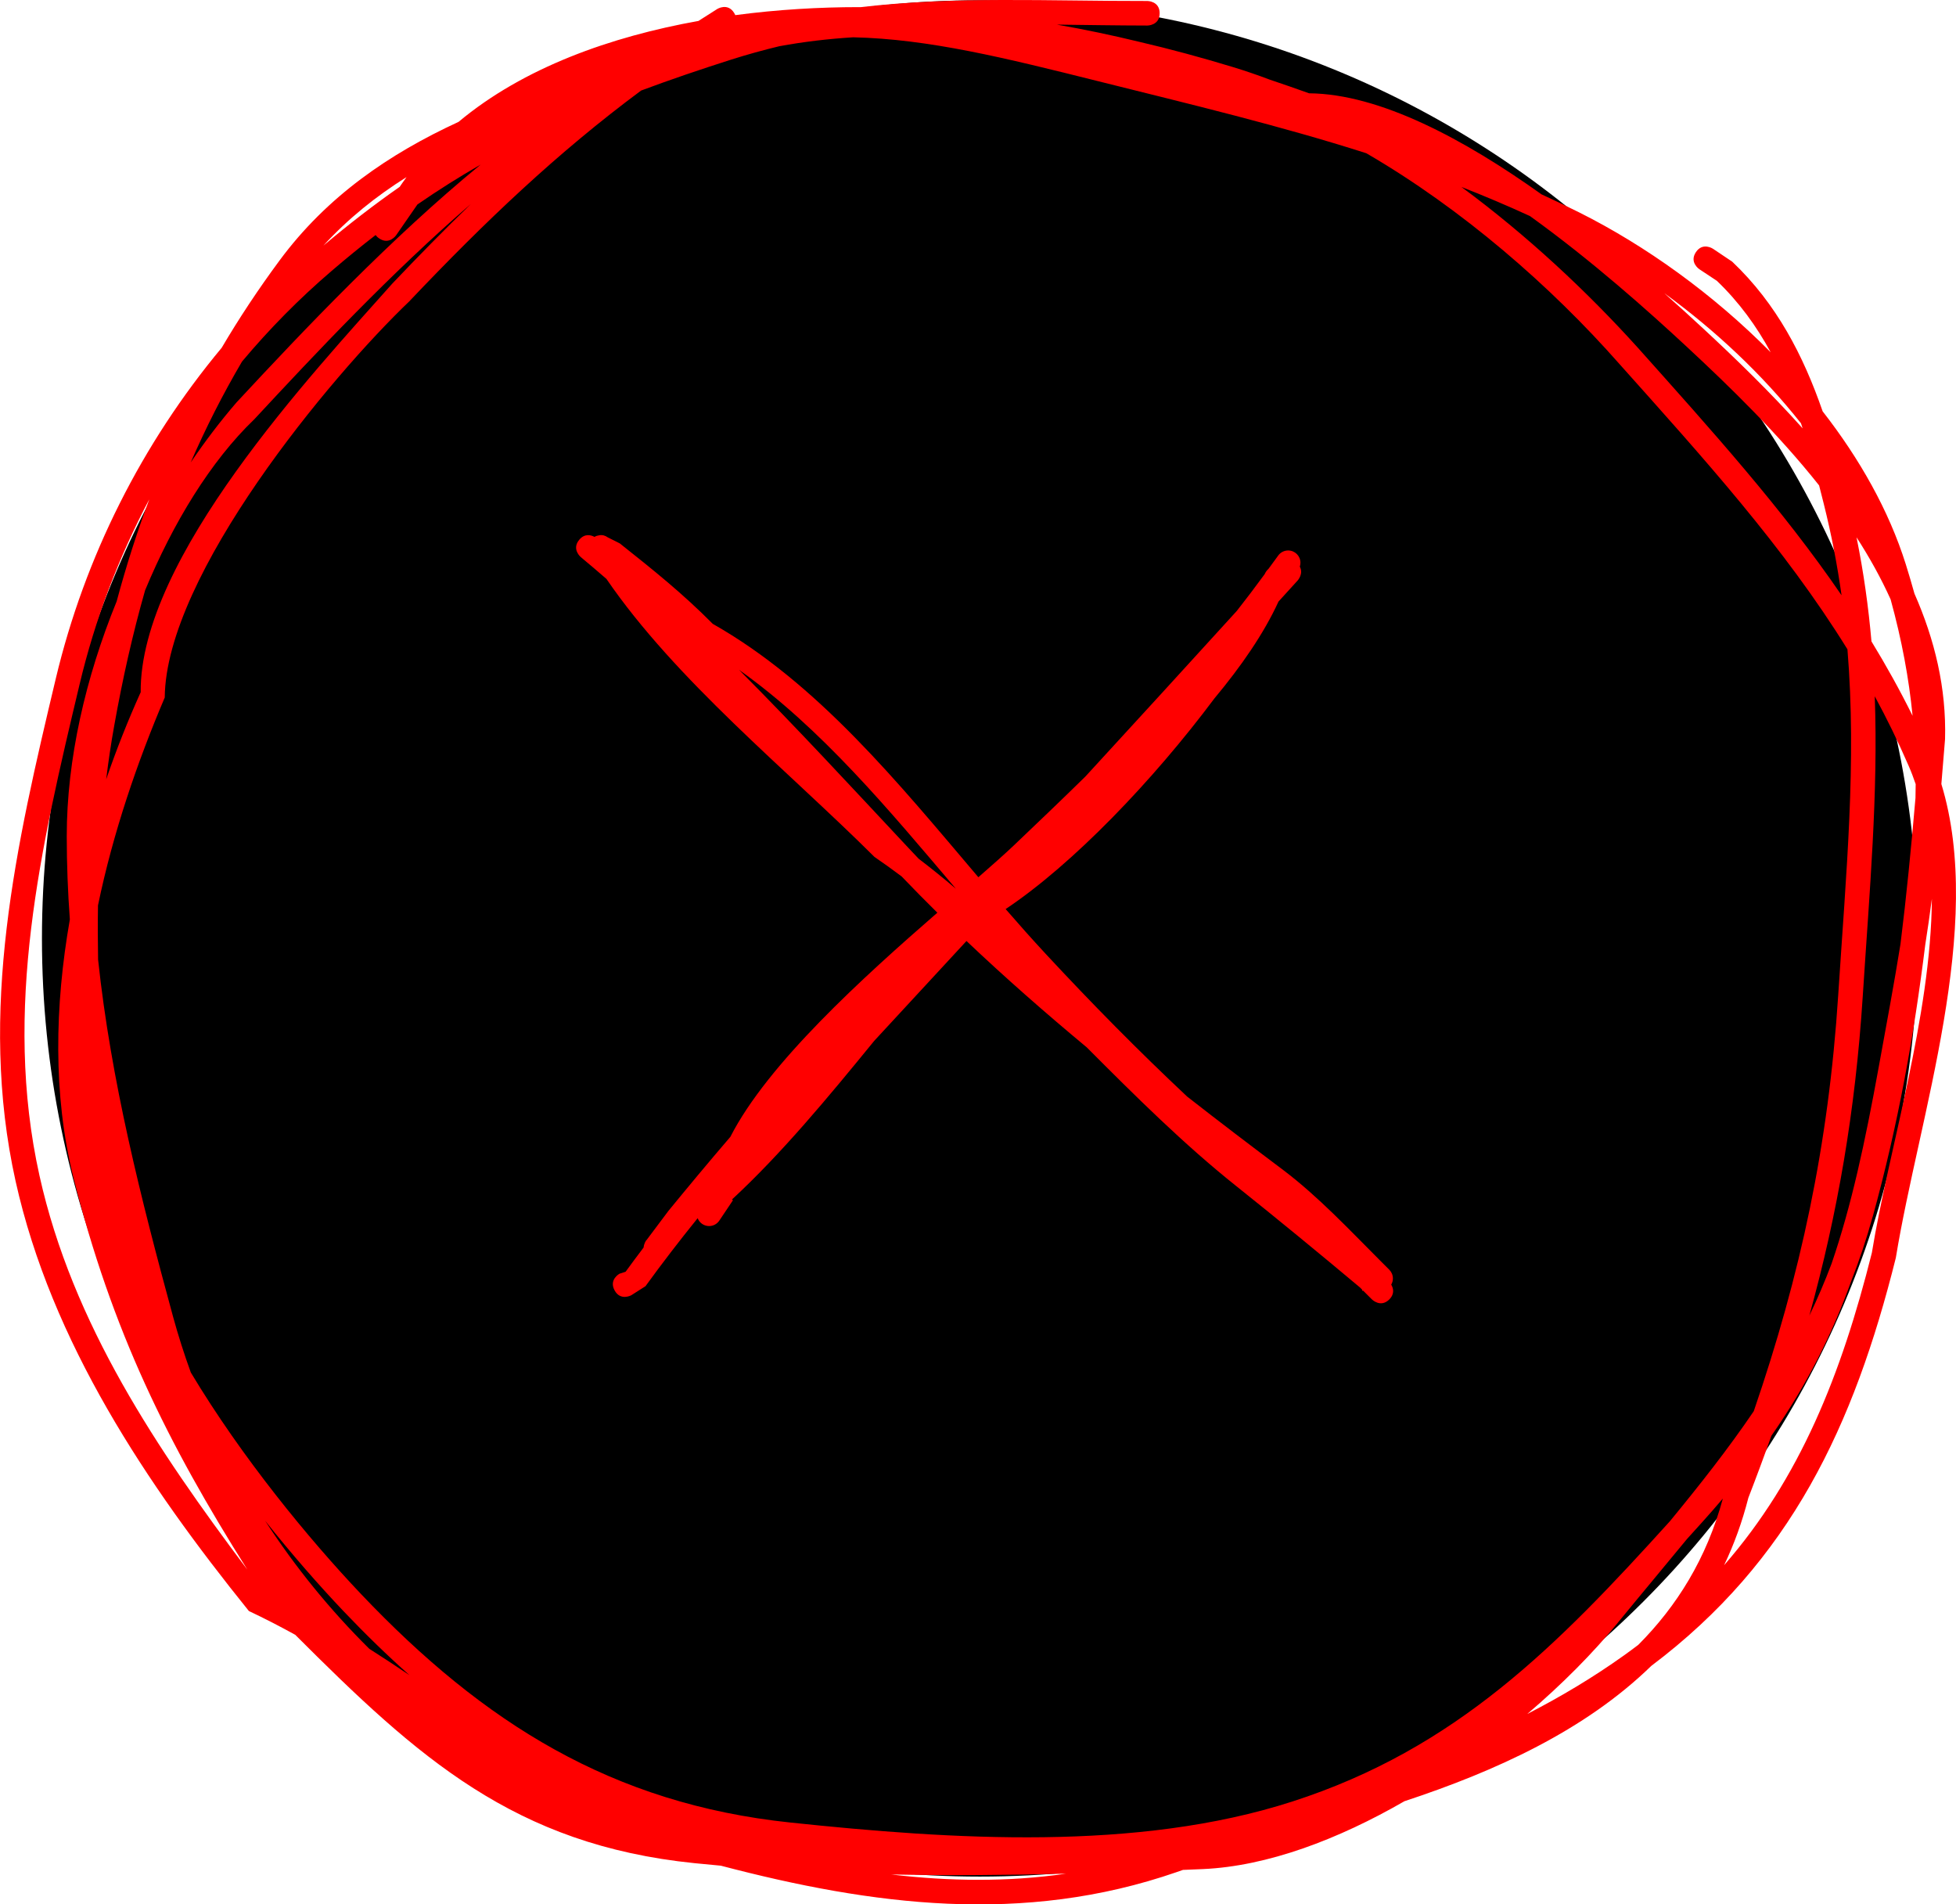 <svg version="1.1" xmlns="http://www.w3.org/2000/svg" xmlns:xlink="http://www.w3.org/1999/xlink" width="39.821" height="38.76" viewBox="0,0,39.821,38.76"><g transform="translate(-300.051,-160.899)"><g data-paper-data="{&quot;isPaintingLayer&quot;:true}" stroke="none" stroke-miterlimit="10" stroke-dasharray="" stroke-dashoffset="0" style="mix-blend-mode: normal"><path d="M339.095,180c0,10.546 -8.549,19.095 -19.095,19.095c-10.546,0 -19.095,-8.549 -19.095,-19.095c0,-10.546 8.549,-19.095 19.095,-19.095c10.546,0 19.095,8.549 19.095,19.095" fill="#000000" fill-rule="evenodd" stroke-width="0.079" stroke-linecap="round" stroke-linejoin="round"/><path d="M307.768,165.75c-0.031,-0.021 -0.053,-0.044 -0.07,-0.067c-0.295,0.228 -0.593,0.47 -0.893,0.728c-0.661,0.565 -1.271,1.184 -1.827,1.847c-0.395,0.673 -0.74,1.355 -1.044,2.053c0.295,-0.435 0.607,-0.844 0.932,-1.221c1.394,-1.501 3.148,-3.347 4.97,-4.841c-0.432,0.248 -0.86,0.517 -1.287,0.812c-0.054,0.078 -0.108,0.156 -0.162,0.234l-0.271,0.392c0,0 -0.142,0.206 -0.348,0.063zM308.26,164.599c0.022,-0.032 0.044,-0.064 0.067,-0.095c-0.617,0.387 -1.187,0.843 -1.692,1.394c0.524,-0.441 1.039,-0.837 1.553,-1.196c0.03,-0.044 0.055,-0.079 0.071,-0.103zM314.274,161.323c0.125,-0.081 0.251,-0.161 0.379,-0.241c0,0 0.212,-0.133 0.344,0.08c0.01,0.016 0.018,0.031 0.024,0.045c0.866,-0.115 1.721,-0.163 2.514,-0.163c0.015,0 0.03,0 0.045,0c1.918,-0.223 3.807,-0.122 5.83,-0.125c0,0 0.25,0 0.25,0.25c0,0.25 -0.25,0.25 -0.25,0.25c-0.625,-0.001 -1.237,-0.012 -1.842,-0.019c0.555,0.097 1.106,0.212 1.655,0.345c0.662,0.154 1.308,0.33 1.928,0.519c0.25,0.076 0.499,0.161 0.747,0.255c0.268,0.09 0.536,0.183 0.804,0.279c1.444,0.012 3.167,0.94 4.732,2.057c0.254,0.117 0.51,0.239 0.766,0.367c1.354,0.677 2.731,1.665 3.9,2.848c-0.287,-0.528 -0.641,-1.019 -1.096,-1.455l-0.358,-0.237c0,0 -0.208,-0.139 -0.069,-0.347c0.139,-0.208 0.347,-0.069 0.347,-0.069l0.392,0.263c0.905,0.858 1.448,1.912 1.841,3.046c0.753,0.966 1.349,2.019 1.692,3.111c0.064,0.203 0.122,0.402 0.177,0.599c0.413,0.936 0.652,1.926 0.623,2.963c-0.025,0.308 -0.049,0.612 -0.075,0.913c0.891,2.918 -0.457,6.763 -0.927,9.644c-0.853,3.418 -2.144,6.172 -4.978,8.305c-1.351,1.315 -3.166,2.141 -5.026,2.755c-1.353,0.78 -2.789,1.322 -4.099,1.381c-0.137,0.006 -0.274,0.011 -0.41,0.017c-0.042,0.014 -0.084,0.029 -0.126,0.044c-3.128,1.084 -6.206,0.677 -9.282,-0.13c-0.178,-0.016 -0.355,-0.033 -0.533,-0.051c-3.67,-0.373 -5.631,-2.147 -8.131,-4.648c-0.306,-0.169 -0.619,-0.331 -0.944,-0.484c-2.078,-2.577 -4.02,-5.469 -4.75,-8.751c-0.77,-3.466 0.011,-6.836 0.819,-10.229c0.589,-2.475 1.755,-4.786 3.377,-6.732c0.353,-0.599 0.744,-1.19 1.178,-1.777c0.967,-1.308 2.237,-2.173 3.644,-2.821c1.326,-1.108 3.103,-1.736 4.891,-2.056zM334.731,167.591c0.662,0.614 1.361,1.292 2.019,2.027c-0.011,-0.034 -0.023,-0.069 -0.034,-0.103c-0.791,-1.001 -1.758,-1.904 -2.782,-2.648c0.291,0.258 0.559,0.503 0.797,0.724zM338.175,185.665c-0.126,0.455 -0.271,0.888 -0.434,1.304c-0.395,1.099 -0.904,2.114 -1.627,3.153c-0.148,0.417 -0.304,0.837 -0.469,1.263c-0.126,0.493 -0.292,0.949 -0.494,1.372c1.543,-1.769 2.386,-3.876 3.008,-6.358c0.341,-2.103 1.203,-4.799 1.222,-7.207c-0.04,0.308 -0.085,0.62 -0.135,0.938c-0.229,1.846 -0.548,3.643 -1.07,5.535zM332.987,193.929c-0.498,0.609 -1.129,1.247 -1.843,1.856c0.679,-0.35 1.337,-0.741 1.967,-1.191c0.1,-0.071 0.197,-0.143 0.293,-0.216c0.784,-0.786 1.391,-1.756 1.721,-2.977c-0.134,0.158 -0.273,0.317 -0.417,0.477c-0.104,0.116 -0.208,0.231 -0.312,0.345c-0.457,0.557 -0.93,1.119 -1.409,1.705zM301.539,184.84c-0.408,-1.656 -0.376,-3.463 -0.066,-5.226c-0.041,-0.561 -0.063,-1.125 -0.063,-1.695c0,-1.563 0.382,-3.225 1.016,-4.78c0.191,-0.71 0.411,-1.401 0.664,-2.076c-0.627,1.186 -1.106,2.45 -1.418,3.762c-0.79,3.317 -1.57,6.615 -0.817,10.004c0.671,3.02 2.404,5.586 4.231,8.017c-1.616,-2.565 -2.758,-4.849 -3.547,-8.007zM302.915,174.993c-0.024,-2.736 3.495,-6.491 5.122,-8.321c0.537,-0.565 1.066,-1.104 1.599,-1.62c-1.621,1.399 -3.169,3.047 -4.405,4.378c-0.891,0.854 -1.655,2.11 -2.226,3.484c-0.252,0.883 -0.458,1.798 -0.628,2.752c-0.065,0.359 -0.119,0.724 -0.164,1.095c0.21,-0.614 0.447,-1.206 0.7,-1.768zM308.4,167.017c-1.626,1.548 -4.976,5.587 -4.995,8.079c-0.554,1.301 -1.052,2.747 -1.359,4.231c-0.006,0.367 -0.005,0.735 0.002,1.104c0.263,2.463 0.869,4.855 1.526,7.267c0.105,0.384 0.226,0.763 0.362,1.137c1.038,1.732 2.408,3.396 3.468,4.512c2.495,2.626 5.112,4.265 8.732,4.647c3.299,0.348 7.066,0.593 10.225,-0.427c3.336,-1.076 5.388,-3.164 7.686,-5.704c0.609,-0.741 1.187,-1.473 1.708,-2.241c0.951,-2.773 1.521,-5.407 1.719,-8.467c0.162,-2.51 0.378,-4.735 0.188,-7.04c-1.292,-2.086 -2.925,-3.886 -4.648,-5.814c-1.389,-1.575 -3.192,-3.148 -5.147,-4.283c-1.761,-0.563 -3.55,-0.989 -5.474,-1.47c-1.867,-0.467 -3.434,-0.856 -4.973,-0.89c-0.509,0.032 -1.012,0.091 -1.504,0.182c-0.326,0.078 -0.654,0.169 -0.985,0.274c-0.642,0.205 -1.248,0.411 -1.828,0.628c-1.705,1.265 -3.171,2.66 -4.704,4.274zM334.391,167.957c-0.784,-0.728 -1.934,-1.755 -3.192,-2.66c-0.467,-0.215 -0.932,-0.411 -1.396,-0.593c1.334,0.983 2.553,2.123 3.585,3.265c1.506,1.686 2.945,3.279 4.154,5.046c-0.086,-0.61 -0.204,-1.23 -0.363,-1.865c-0.031,-0.124 -0.062,-0.248 -0.094,-0.371c-0.834,-1.051 -1.808,-1.999 -2.693,-2.821zM328.057,163.555c0.006,0.002 0.011,0.004 0.017,0.005c-0.006,-0.002 -0.012,-0.004 -0.018,-0.006c0.001,0 0.001,0.001 0.001,0.001zM338.151,173.954c0.298,0.488 0.578,0.991 0.837,1.514c-0.074,-0.754 -0.217,-1.534 -0.447,-2.369c-0.196,-0.434 -0.43,-0.855 -0.694,-1.264c0.146,0.72 0.243,1.422 0.304,2.118zM339.052,176.862c-0.044,-0.13 -0.093,-0.259 -0.148,-0.384c-0.211,-0.486 -0.44,-0.954 -0.686,-1.407c0.072,1.983 -0.105,3.947 -0.245,6.116c-0.15,2.319 -0.509,4.405 -1.086,6.488c0.164,-0.34 0.315,-0.692 0.453,-1.059c0.404,-1.178 0.68,-2.463 0.96,-4.005c0.162,-0.89 0.316,-1.712 0.442,-2.498c0.121,-0.97 0.217,-1.953 0.305,-2.972c0.002,-0.093 0.003,-0.186 0.004,-0.279zM305.449,191.853c0.612,0.943 1.326,1.82 2.121,2.606c0.276,0.175 0.547,0.354 0.817,0.536c-0.455,-0.404 -0.902,-0.839 -1.344,-1.304c-0.496,-0.522 -1.045,-1.148 -1.594,-1.838zM321.751,199.036c-1.185,0.029 -2.371,0.04 -3.555,0.016c1.18,0.139 2.364,0.156 3.555,-0.016z" fill="#ff0000" fill-rule="nonzero" stroke-width="0.5" stroke-linecap="butt" stroke-linejoin="miter"/><path d="M313.21,186.144c0.1,-0.133 0.35,-0.467 0.45,-0.6c0.377,-0.46 0.801,-0.972 1.26,-1.506c0.762,-1.494 2.708,-3.252 4.214,-4.562c-0.246,-0.243 -0.489,-0.489 -0.727,-0.738c-0.183,-0.138 -0.367,-0.27 -0.553,-0.397c-1.772,-1.765 -4.044,-3.595 -5.457,-5.659c-0.172,-0.15 -0.347,-0.298 -0.522,-0.444c0,0 -0.192,-0.16 -0.032,-0.352c0.114,-0.137 0.245,-0.095 0.311,-0.059c0.029,-0.018 0.059,-0.027 0.088,-0.031c0.074,-0.017 0.135,0.007 0.178,0.038l0.25,0.126c0.672,0.533 1.283,1.022 1.892,1.637c2.138,1.211 3.778,3.238 5.407,5.157c0.283,-0.247 0.528,-0.464 0.717,-0.643c0.496,-0.472 0.984,-0.938 1.462,-1.407c1.029,-1.119 2.056,-2.243 3.081,-3.369c0.186,-0.236 0.369,-0.477 0.55,-0.725l0.021,-0.029c0.004,-0.008 0.008,-0.015 0.011,-0.023c0,0 0.022,-0.044 0.066,-0.083l0.195,-0.267c0.045,-0.064 0.12,-0.105 0.204,-0.105c0.138,0 0.25,0.112 0.25,0.25c0,0.028 -0.005,0.055 -0.013,0.08c0.08,0.144 -0.043,0.28 -0.043,0.28c-0.13,0.143 -0.26,0.286 -0.391,0.43c-0.3,0.654 -0.76,1.318 -1.305,1.972c-1.248,1.67 -2.879,3.372 -4.25,4.287c0.269,0.31 0.539,0.614 0.812,0.908c0.944,1.017 1.893,1.979 2.883,2.908c0.653,0.511 1.31,1.01 1.965,1.502c0.705,0.535 1.324,1.195 1.962,1.834l0.189,0.189c0.045,0.045 0.073,0.108 0.073,0.177c0,0.046 -0.012,0.089 -0.034,0.126c0.039,0.066 0.078,0.183 -0.039,0.301c-0.177,0.177 -0.354,0 -0.354,0l-0.177,-0.177h-0.022v-0.022l-0.044,-0.044c-0.834,-0.699 -1.672,-1.388 -2.523,-2.067c-1.053,-0.839 -2.049,-1.826 -3.039,-2.82c-0.84,-0.698 -1.661,-1.418 -2.449,-2.165c-0.627,0.677 -1.253,1.355 -1.878,2.032c-0.944,1.157 -1.888,2.296 -2.897,3.23l0.021,0.014l-0.276,0.412c-0.045,0.069 -0.122,0.114 -0.21,0.114c-0.106,0 -0.197,-0.066 -0.233,-0.16c-0.367,0.454 -0.722,0.915 -1.062,1.384l-0.29,0.185c0,0 -0.22,0.12 -0.339,-0.1c-0.12,-0.22 0.1,-0.339 0.1,-0.339l0.124,-0.04c0.12,-0.166 0.243,-0.33 0.367,-0.494c0.006,-0.082 0.053,-0.146 0.053,-0.146zM315.097,174.533c1.177,1.18 2.308,2.407 3.448,3.624c0.069,0.074 0.138,0.147 0.208,0.22c0.256,0.195 0.508,0.399 0.758,0.611c-1.363,-1.605 -2.734,-3.261 -4.414,-4.455z" fill="#ff0000" fill-rule="nonzero" stroke-width="0.5" stroke-linecap="butt" stroke-linejoin="miter"/></g></g></svg>